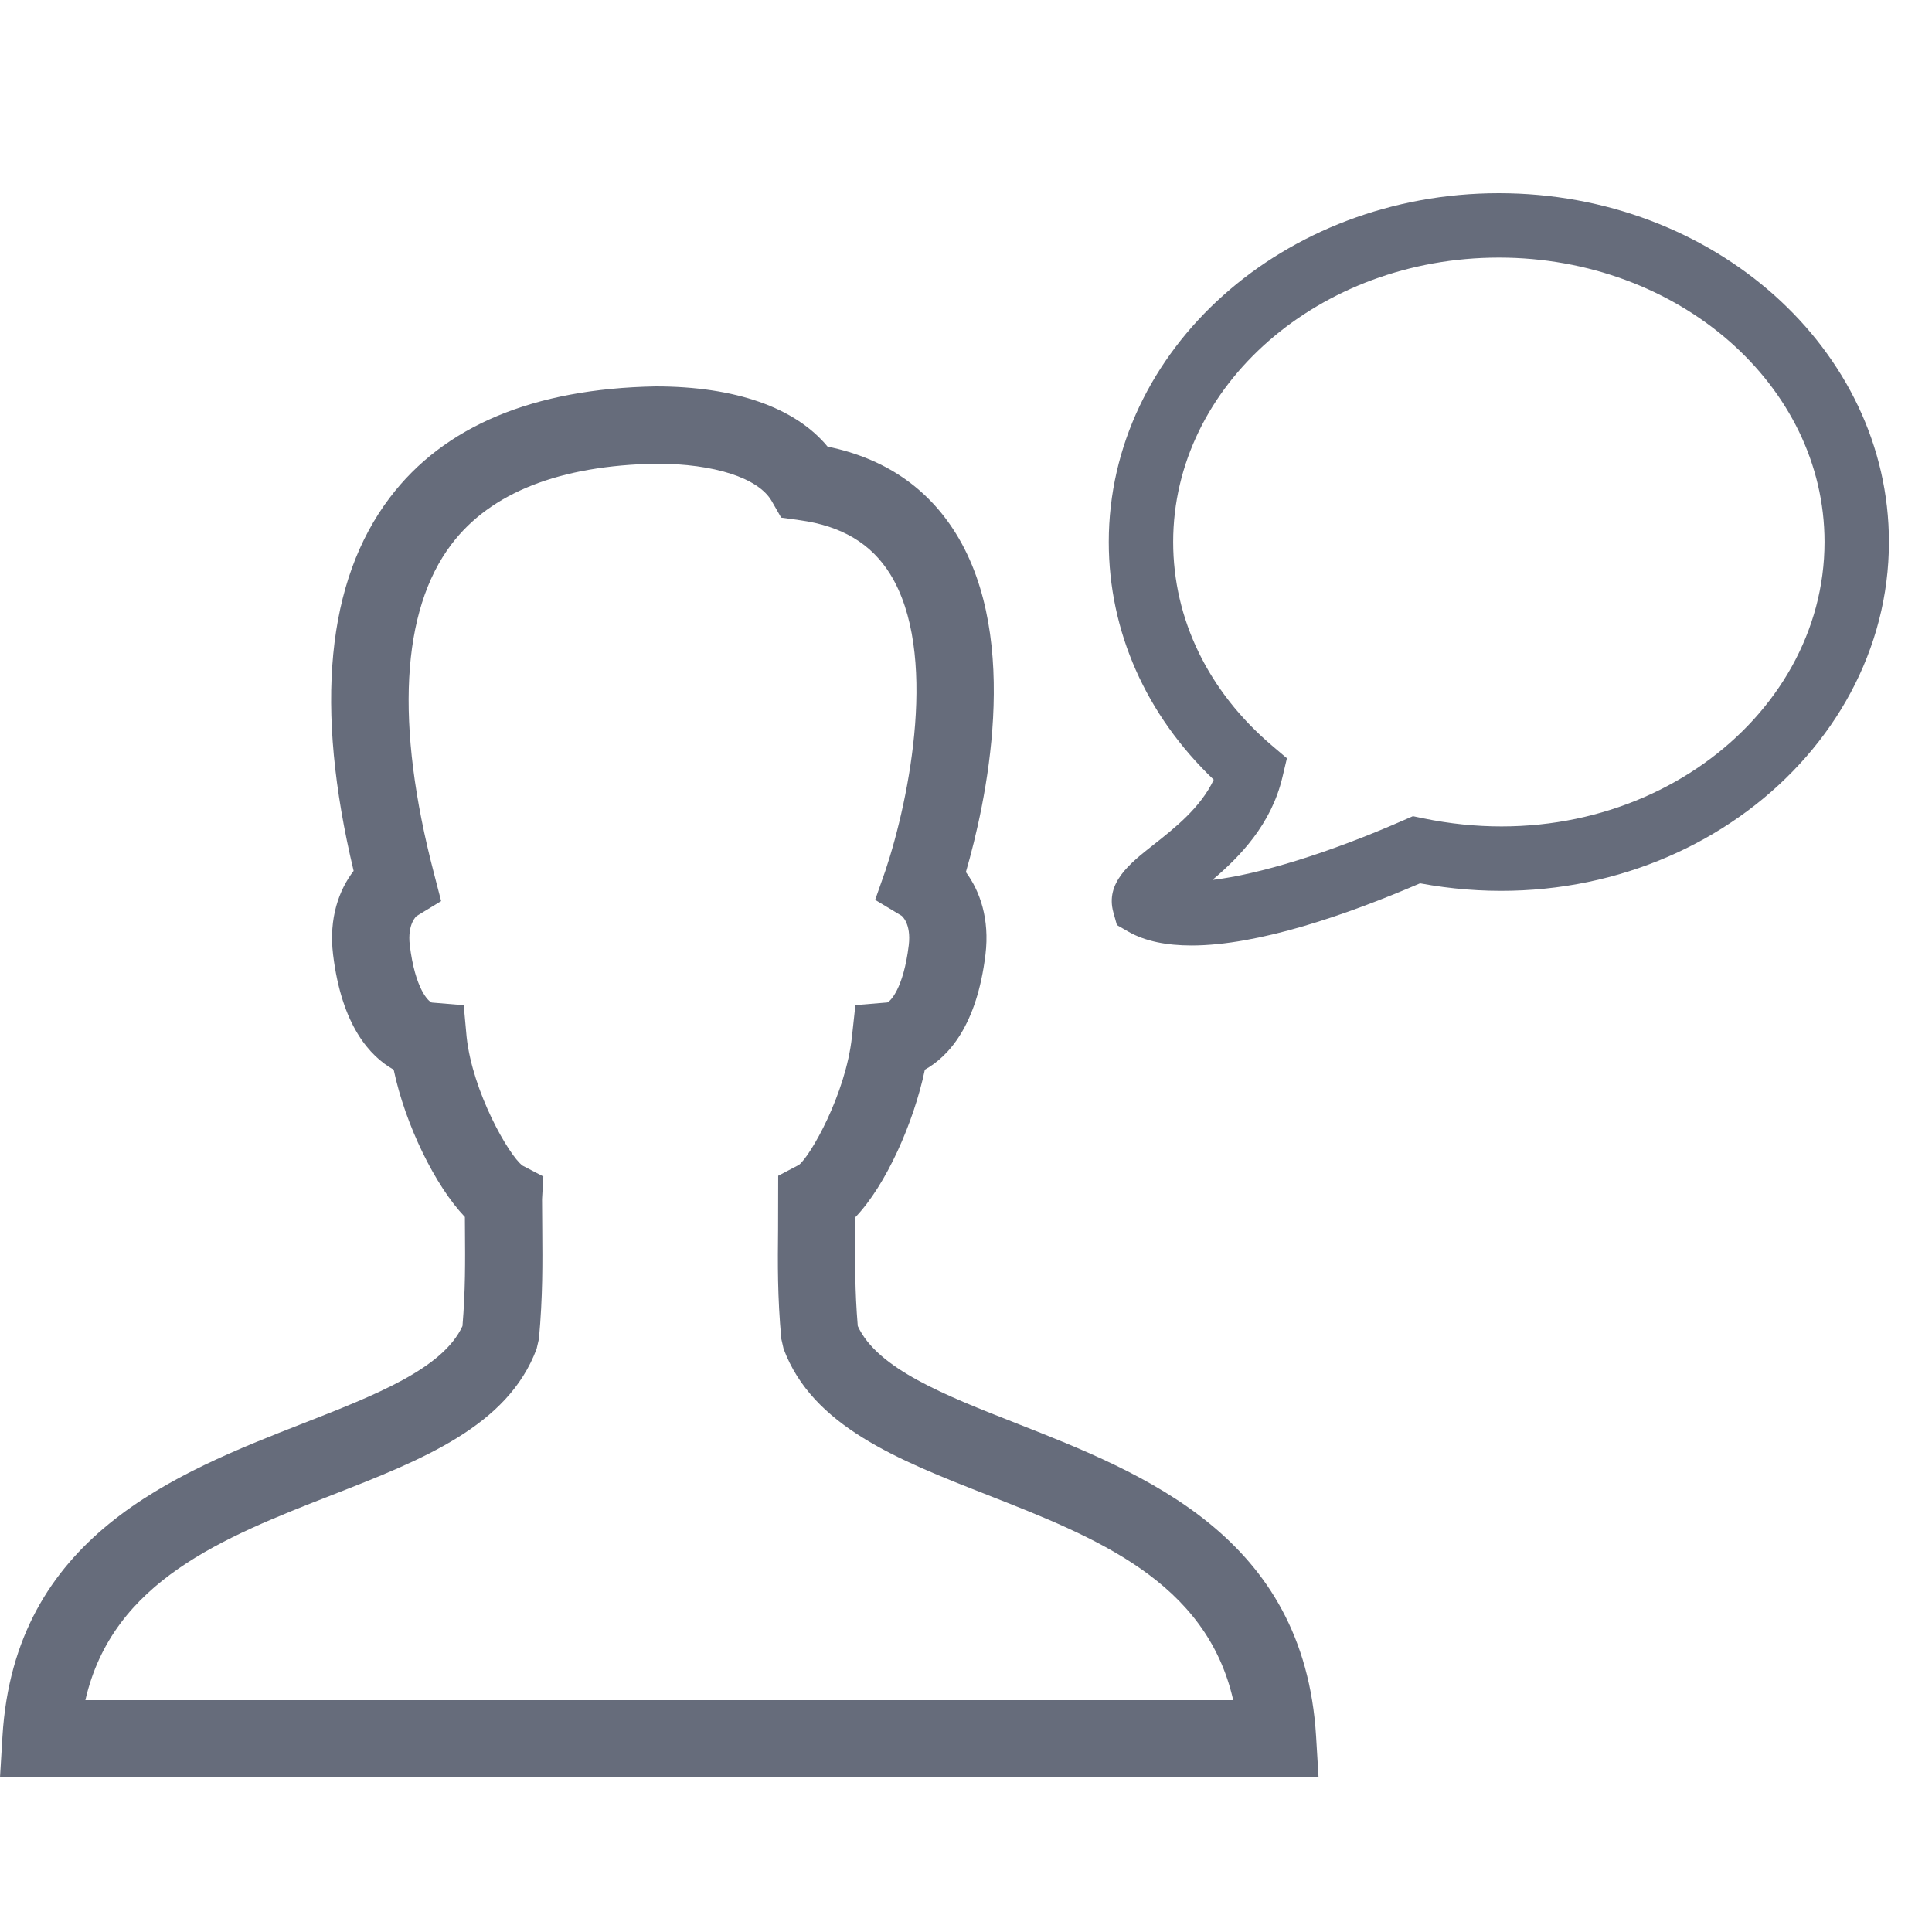 <svg width="48" height="48" viewBox="0 0 48 48" fill="none" xmlns="http://www.w3.org/2000/svg">
<path fill-rule="evenodd" clip-rule="evenodd" d="M2.121 42.24H30.639C29.965 39.275 27.212 38.194 24.541 37.144C22.302 36.266 20.188 35.436 19.468 33.512L19.411 33.262C19.315 32.208 19.322 31.397 19.331 30.54L19.334 29.212L19.85 28.941C20.131 28.724 21.012 27.188 21.166 25.761L21.252 24.972L22.044 24.906C22.113 24.884 22.446 24.571 22.578 23.483C22.643 22.942 22.404 22.755 22.401 22.753L21.743 22.357L21.997 21.634C22.607 19.809 23.318 16.202 22.116 14.263C21.645 13.505 20.913 13.068 19.876 12.925L19.408 12.86L19.174 12.451C18.846 11.876 17.746 11.52 16.304 11.52C13.907 11.564 12.189 12.237 11.216 13.523C9.965 15.173 9.814 17.998 10.781 21.696L10.96 22.388L10.349 22.76C10.351 22.76 10.117 22.949 10.181 23.483C10.313 24.571 10.646 24.884 10.728 24.908L11.521 24.974L11.593 25.762C11.739 27.124 12.643 28.71 12.983 28.96L13.499 29.229L13.467 29.793L13.472 30.531C13.479 31.391 13.486 32.204 13.39 33.262L13.332 33.512C12.613 35.437 10.49 36.267 8.244 37.145C5.561 38.195 2.796 39.276 2.121 42.24ZM32.759 44.16H0L0.061 43.142C0.362 38.167 4.344 36.61 7.544 35.358C9.321 34.662 11.004 34.005 11.49 32.945C11.564 32.053 11.558 31.352 11.552 30.547L11.55 30.235C10.812 29.463 10.069 27.943 9.781 26.576C9.19 26.245 8.489 25.48 8.275 23.713C8.166 22.812 8.423 22.109 8.786 21.637C7.811 17.556 8.112 14.438 9.685 12.363C11.032 10.584 13.254 9.656 16.286 9.6C18.27 9.6 19.76 10.127 20.561 11.096C21.967 11.384 23.037 12.108 23.747 13.251C25.4 15.913 24.479 20.006 23.997 21.667C24.347 22.14 24.59 22.83 24.484 23.713C24.27 25.479 23.569 26.245 22.978 26.576C22.704 27.884 22.015 29.445 21.252 30.24L21.251 30.557C21.243 31.358 21.237 32.056 21.311 32.945C21.798 34.005 23.472 34.663 25.242 35.358C28.43 36.61 32.398 38.167 32.698 43.142L32.759 44.16ZM37.239 6.4C32.777 6.4 29.147 9.57 29.147 13.465C29.147 15.381 30.019 17.177 31.6 18.522L31.973 18.839L31.86 19.316C31.583 20.483 30.804 21.286 30.122 21.862C31.284 21.724 33.003 21.199 34.87 20.38L35.104 20.278L35.355 20.33C40.655 21.43 45.33 17.894 45.33 13.465C45.33 9.57 41.7 6.4 37.239 6.4ZM29.603 23.49C28.991 23.49 28.453 23.388 28.032 23.146L27.749 22.983L27.661 22.667C27.458 21.936 28.063 21.457 28.65 20.995C29.186 20.573 29.831 20.063 30.155 19.372C28.469 17.762 27.547 15.684 27.547 13.465C27.547 8.686 31.895 4.8 37.239 4.8C42.583 4.8 46.93 8.686 46.93 13.465C46.93 18.815 41.462 23.092 35.281 21.946C33.459 22.73 31.263 23.49 29.603 23.49Z" fill="#666C7B"/>
</svg>
